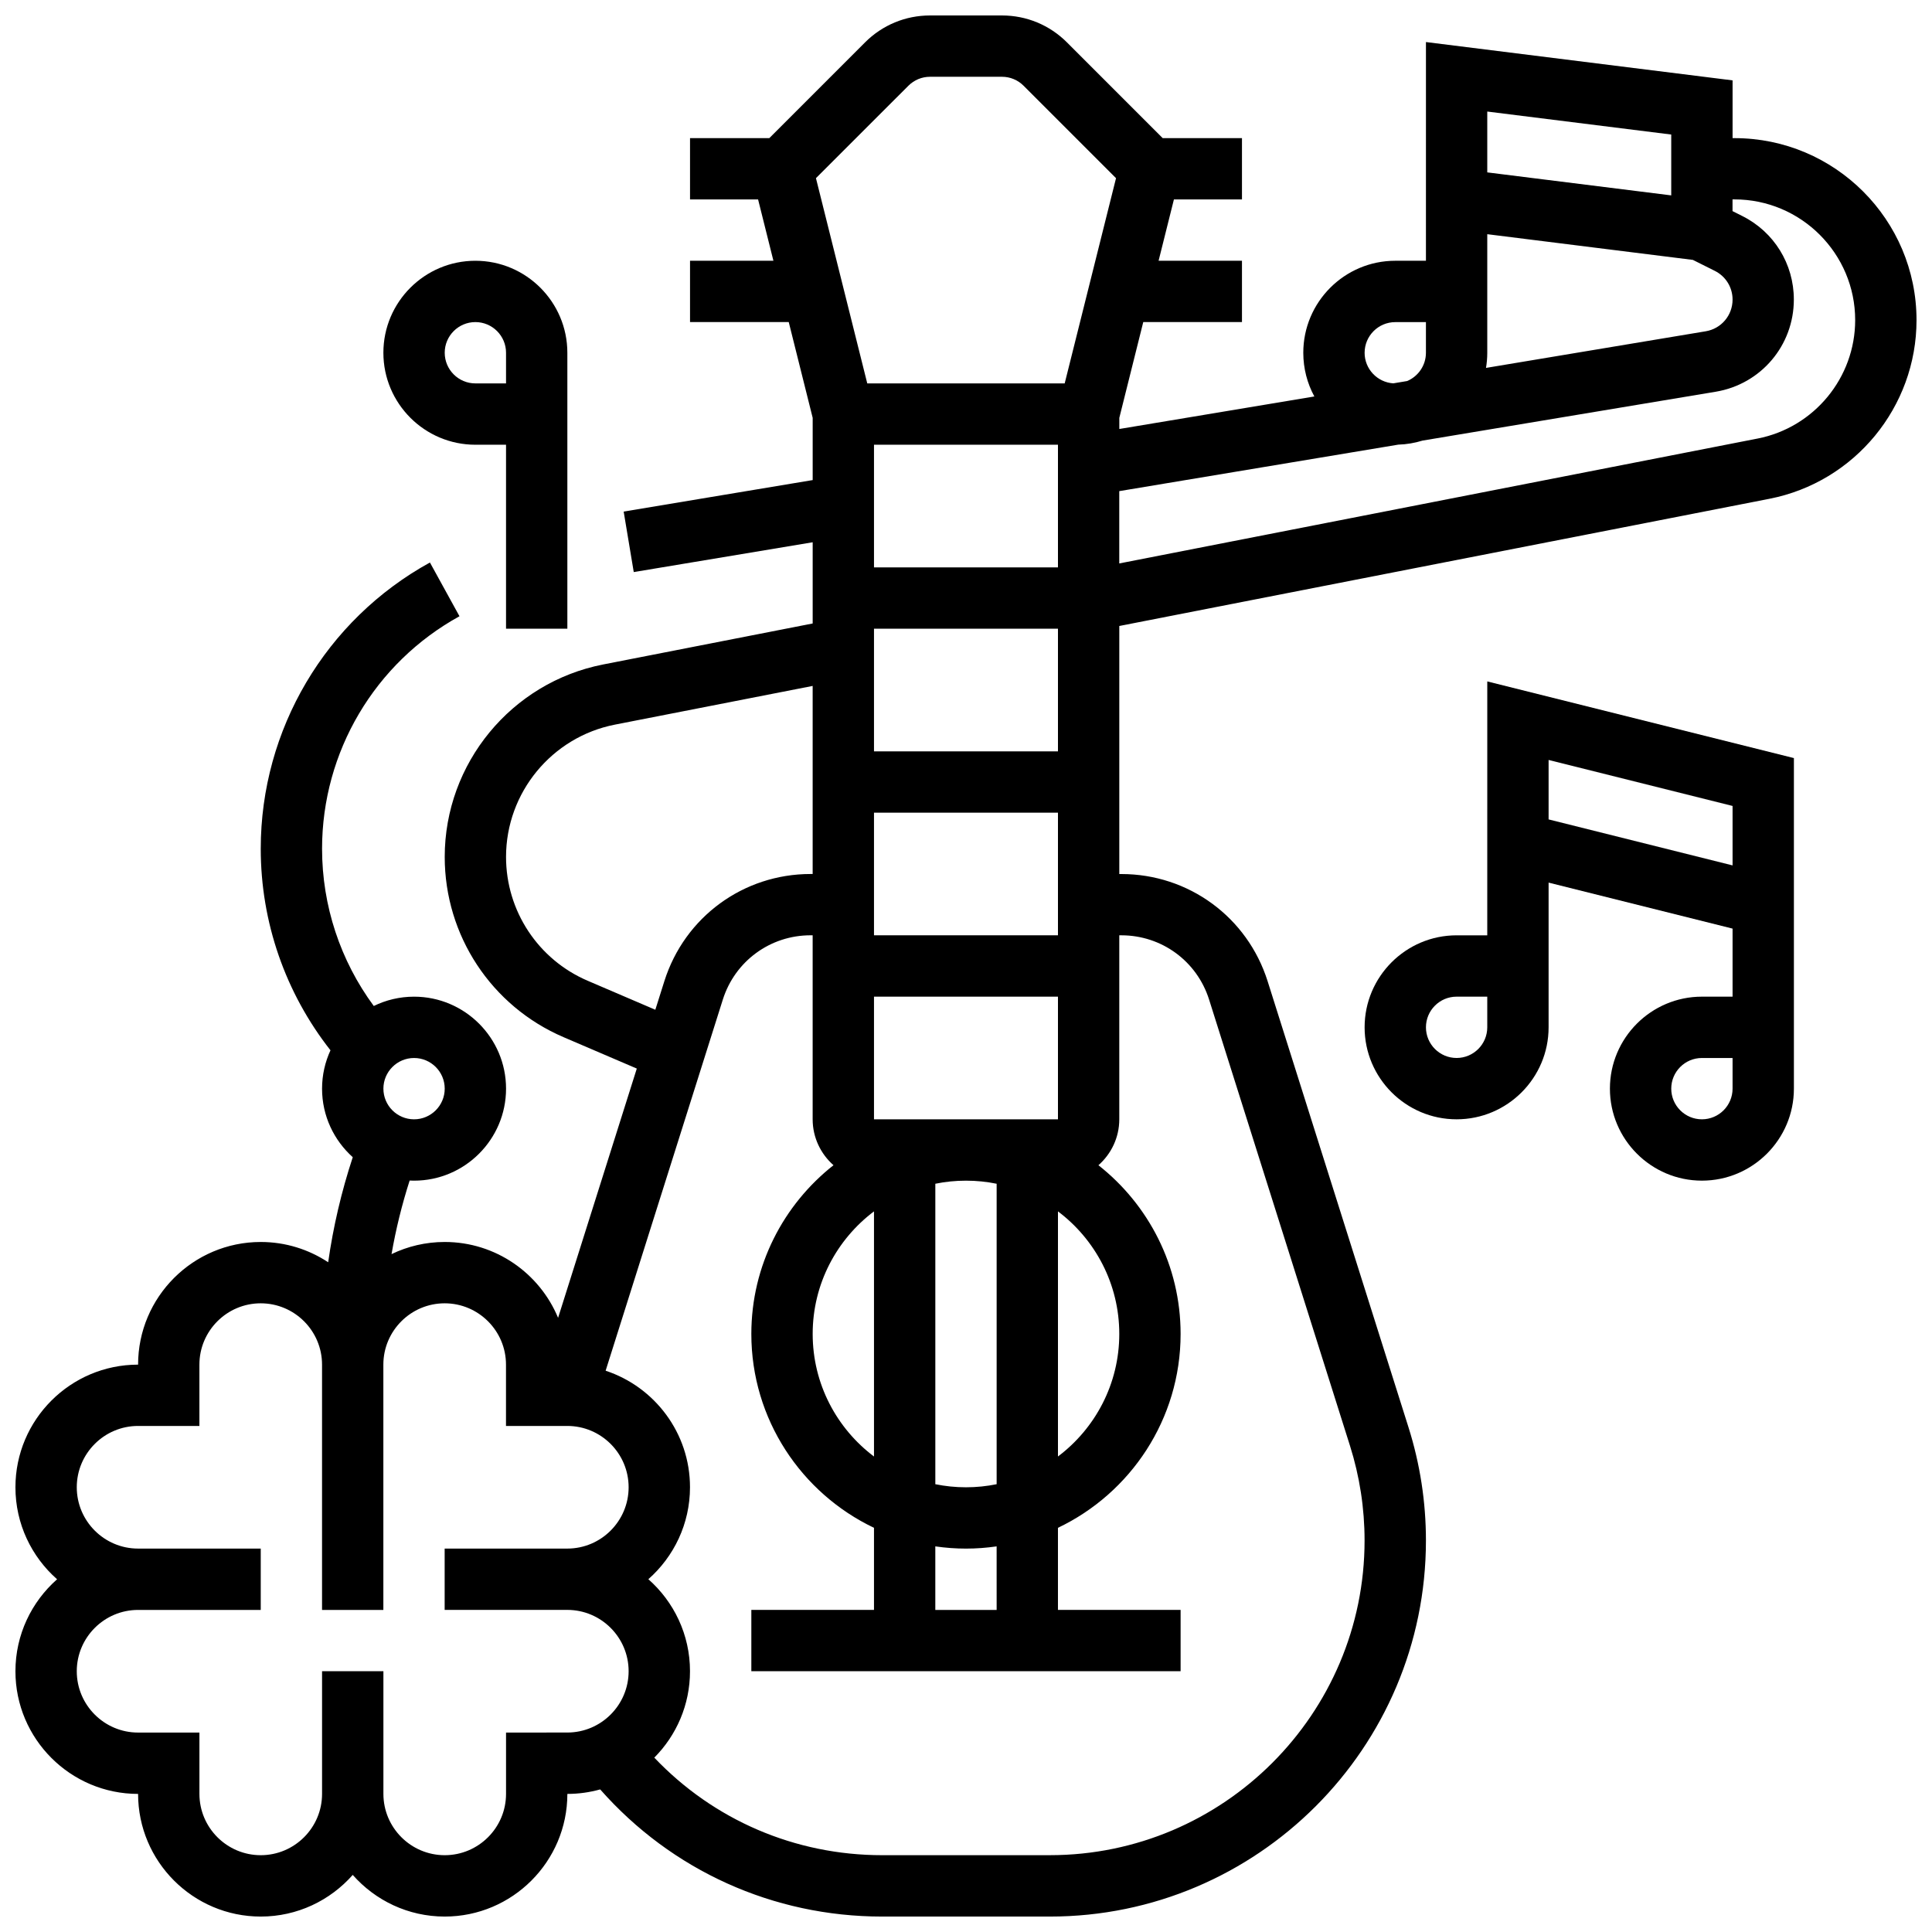 <?xml version="1.0" encoding="UTF-8"?>
<!-- Uploaded to: SVG Repo, www.svgrepo.com, Generator: SVG Repo Mixer Tools -->
<svg width="800px" height="800px" version="1.1" viewBox="144 144 512 512" xmlns="http://www.w3.org/2000/svg">
 <defs>
  <clipPath id="a">
   <path d="m148.09 148.09h503.81v503.81h-503.81z"/>
  </clipPath>
 </defs>
 <path d="m269.98 261.86h8.125v48.754h16.25v-73.129c0-13.441-10.938-24.379-24.379-24.379-13.438 0-24.375 10.934-24.375 24.379 0 13.441 10.938 24.375 24.379 24.375zm0-32.504c4.481 0 8.125 3.644 8.125 8.125v8.125h-8.125c-4.481 0-8.125-3.644-8.125-8.125-0.004-4.477 3.644-8.125 8.125-8.125z"/>
 <path d="m538.14 391.87h-8.125c-13.441 0-24.379 10.938-24.379 24.379s10.938 24.379 24.379 24.379 24.379-10.938 24.379-24.379v-38.348l48.754 12.188v18.035h-8.125c-13.441 0-24.379 10.938-24.379 24.379s10.938 24.379 24.379 24.379c13.441 0 24.379-10.938 24.379-24.379v-87.605l-81.258-20.316zm0 24.379c0 4.481-3.644 8.125-8.125 8.125s-8.125-3.644-8.125-8.125 3.644-8.125 8.125-8.125h8.125zm65.008 16.254c0 4.481-3.644 8.125-8.125 8.125-4.481 0-8.125-3.644-8.125-8.125 0-4.481 3.644-8.125 8.125-8.125h8.125zm0-74.918v15.754l-48.754-12.188v-15.754z"/>
 <g clip-path="url(#a)">
  <path d="m603.67 180.6h-0.52v-15.301l-81.258-10.156-0.004 57.961h-8.125c-13.441 0-24.379 10.934-24.379 24.379 0 4.191 1.062 8.141 2.934 11.586l-51.688 8.617v-2.949l6.344-25.383h26.16v-16.25h-22.098l4.062-16.25 18.035-0.004v-16.25h-21.012l-25.363-25.363c-4.606-4.606-10.727-7.141-17.238-7.141h-19.043c-6.512 0-12.633 2.535-17.238 7.141l-25.359 25.363h-21.016v16.25h18.035l4.062 16.25-22.098 0.004v16.25h26.16l6.344 25.379v16.492l-50.09 8.348 2.672 16.031 47.418-7.898v21.52l-55.52 10.863c-24.332 4.762-41.992 26.211-41.992 51.004 0 20.816 12.363 39.566 31.5 47.77l19.402 8.316-20.859 66.059c-4.887-11.789-16.512-20.102-30.043-20.102-5.047 0-9.828 1.156-14.094 3.219 1.148-6.59 2.746-13.098 4.801-19.5 0.387 0.02 0.777 0.031 1.168 0.031 13.441 0 24.379-10.938 24.379-24.379s-10.938-24.379-24.379-24.379c-3.828 0-7.453 0.891-10.676 2.469-8.871-12.031-13.703-26.578-13.703-41.68 0-25.641 13.957-49.246 36.418-61.605l-7.832-14.242c-27.656 15.219-44.836 44.281-44.836 75.848 0 19.48 6.535 38.215 18.48 53.422-1.426 3.098-2.231 6.539-2.231 10.168 0 7.207 3.148 13.691 8.137 18.16-3 9.102-5.176 18.402-6.516 27.844-5.133-3.394-11.273-5.375-17.871-5.375-17.922 0-32.504 14.582-32.504 32.504-17.922 0-32.504 14.582-32.504 32.504 0 9.703 4.277 18.418 11.039 24.379-6.762 5.957-11.039 14.676-11.039 24.375 0 17.922 14.582 32.504 32.504 32.504 0 17.922 14.582 32.504 32.504 32.504 9.703 0 18.418-4.277 24.379-11.039 5.961 6.762 14.676 11.039 24.375 11.039 17.922 0 32.504-14.582 32.504-32.504 3.016 0 5.93-0.422 8.699-1.191 18.941 21.488 45.836 33.695 74.707 33.695h44.469c54.949 0 99.656-44.703 99.656-99.656 0-10.195-1.555-20.293-4.625-30.008l-37.332-118.22c-5.367-16.984-20.938-28.395-38.75-28.395h-0.555v-65.738l172.3-33.711c22.582-4.418 38.973-24.328 38.973-47.34 0-26.598-21.637-48.234-48.234-48.234zm-349.94 243.78c4.481 0 8.125 3.644 8.125 8.125s-3.644 8.125-8.125 8.125-8.125-3.644-8.125-8.125c0-4.477 3.644-8.125 8.125-8.125zm284.41-250.82 48.754 6.094v16.125l-48.754-6.094zm0 32.504 54.492 6.812 5.809 2.906c2.902 1.453 4.707 4.367 4.707 7.613 0 4.18-2.992 7.711-7.113 8.398l-58.23 9.707c0.219-1.312 0.336-2.648 0.336-4.012zm-32.504 31.426c0-4.481 3.644-8.125 8.125-8.125h8.125v8.125c0 3.363-2.055 6.254-4.973 7.488l-3.672 0.613c-4.234-0.27-7.606-3.797-7.606-8.102zm-113.77 333.16v-16.844c2.656 0.383 5.367 0.59 8.125 0.59 2.762 0 5.473-0.207 8.125-0.59l0.004 16.844zm8.129-32.504c-2.781 0-5.5-0.281-8.125-0.816v-79.625c2.625-0.535 5.344-0.816 8.125-0.816s5.5 0.281 8.125 0.816v79.625c-2.629 0.535-5.344 0.816-8.125 0.816zm24.375-276.29v32.504h-48.754v-32.504zm-48.754 203.17v64.965c-9.863-7.422-16.25-19.219-16.25-32.48-0.004-13.266 6.387-25.062 16.25-32.484zm48.754 0c9.863 7.422 16.25 19.219 16.25 32.48 0 13.262-6.391 25.062-16.25 32.48zm-48.754-24.398v-32.504h48.754v32.504zm48.754-48.758h-48.754v-32.504h48.754zm0-48.754h-48.754v-32.504h48.754zm-39.641-176.39c1.535-1.535 3.574-2.379 5.746-2.379h19.043c2.172 0 4.211 0.844 5.746 2.379l24.492 24.492-13.605 54.387h-52.32l-13.598-54.391zm-84.977 237.19c-13.152-5.637-21.648-18.523-21.648-32.828 0-17.039 12.137-31.781 28.859-35.055l52.398-10.254v49.84h-0.555c-17.809 0-33.379 11.41-38.746 28.395l-2.394 7.582zm-21.648 199.23v16.25c0 8.961-7.293 16.25-16.25 16.25-8.961 0-16.25-7.293-16.25-16.25v-32.504h-16.258v32.504c0 8.961-7.293 16.25-16.25 16.25-8.961 0-16.25-7.293-16.25-16.25v-16.25h-16.254c-8.961 0-16.25-7.293-16.25-16.25 0-8.961 7.293-16.25 16.25-16.25h32.504v-16.25l-32.504-0.008c-8.961 0-16.25-7.293-16.25-16.25 0-8.961 7.293-16.25 16.25-16.25h16.25v-16.25c0-8.961 7.293-16.25 16.25-16.25 8.961 0 16.25 7.293 16.25 16.25v65.008h16.25v-65.008c0-8.961 7.293-16.25 16.25-16.25 8.961 0 16.25 7.293 16.25 16.25v16.25h16.25c8.961 0 16.25 7.293 16.25 16.25 0 8.961-7.293 16.25-16.25 16.25h-32.504v16.25h32.504c8.961 0 16.25 7.293 16.25 16.25 0 8.961-7.293 16.25-16.25 16.25zm163.07-211.28c10.688 0 20.027 6.848 23.246 17.035l37.332 118.22c2.57 8.133 3.871 16.582 3.871 25.117 0 45.988-37.414 83.402-83.402 83.402l-44.465 0.004c-23.086 0-44.66-9.332-60.363-25.852 5.844-5.883 9.461-13.977 9.461-22.906 0-9.703-4.277-18.418-11.039-24.379 6.762-5.961 11.039-14.676 11.039-24.379 0-14.379-9.391-26.602-22.359-30.875l31.059-98.355c3.223-10.188 12.562-17.035 23.25-17.035h0.555v48.754c0 4.848 2.144 9.195 5.523 12.176-13.242 10.426-21.773 26.586-21.773 44.711 0 22.645 13.305 42.238 32.504 51.383v21.75h-32.504v16.25h113.76v-16.25h-32.504v-21.75c19.199-9.145 32.504-28.738 32.504-51.383 0-18.125-8.531-34.281-21.777-44.707 3.383-2.981 5.527-7.328 5.527-12.176v-48.754zm168.62-131.65-169.18 33.102v-19.164l73.93-12.32c2.227-0.07 4.383-0.438 6.422-1.07l77.73-12.953c11.988-2.004 20.688-12.277 20.688-24.43 0-9.441-5.246-17.93-13.688-22.148l-2.562-1.285v-3.106h0.52c17.637 0 31.984 14.352 31.984 31.988 0 15.258-10.871 28.457-25.844 31.387z"/>
 </g>
</svg>